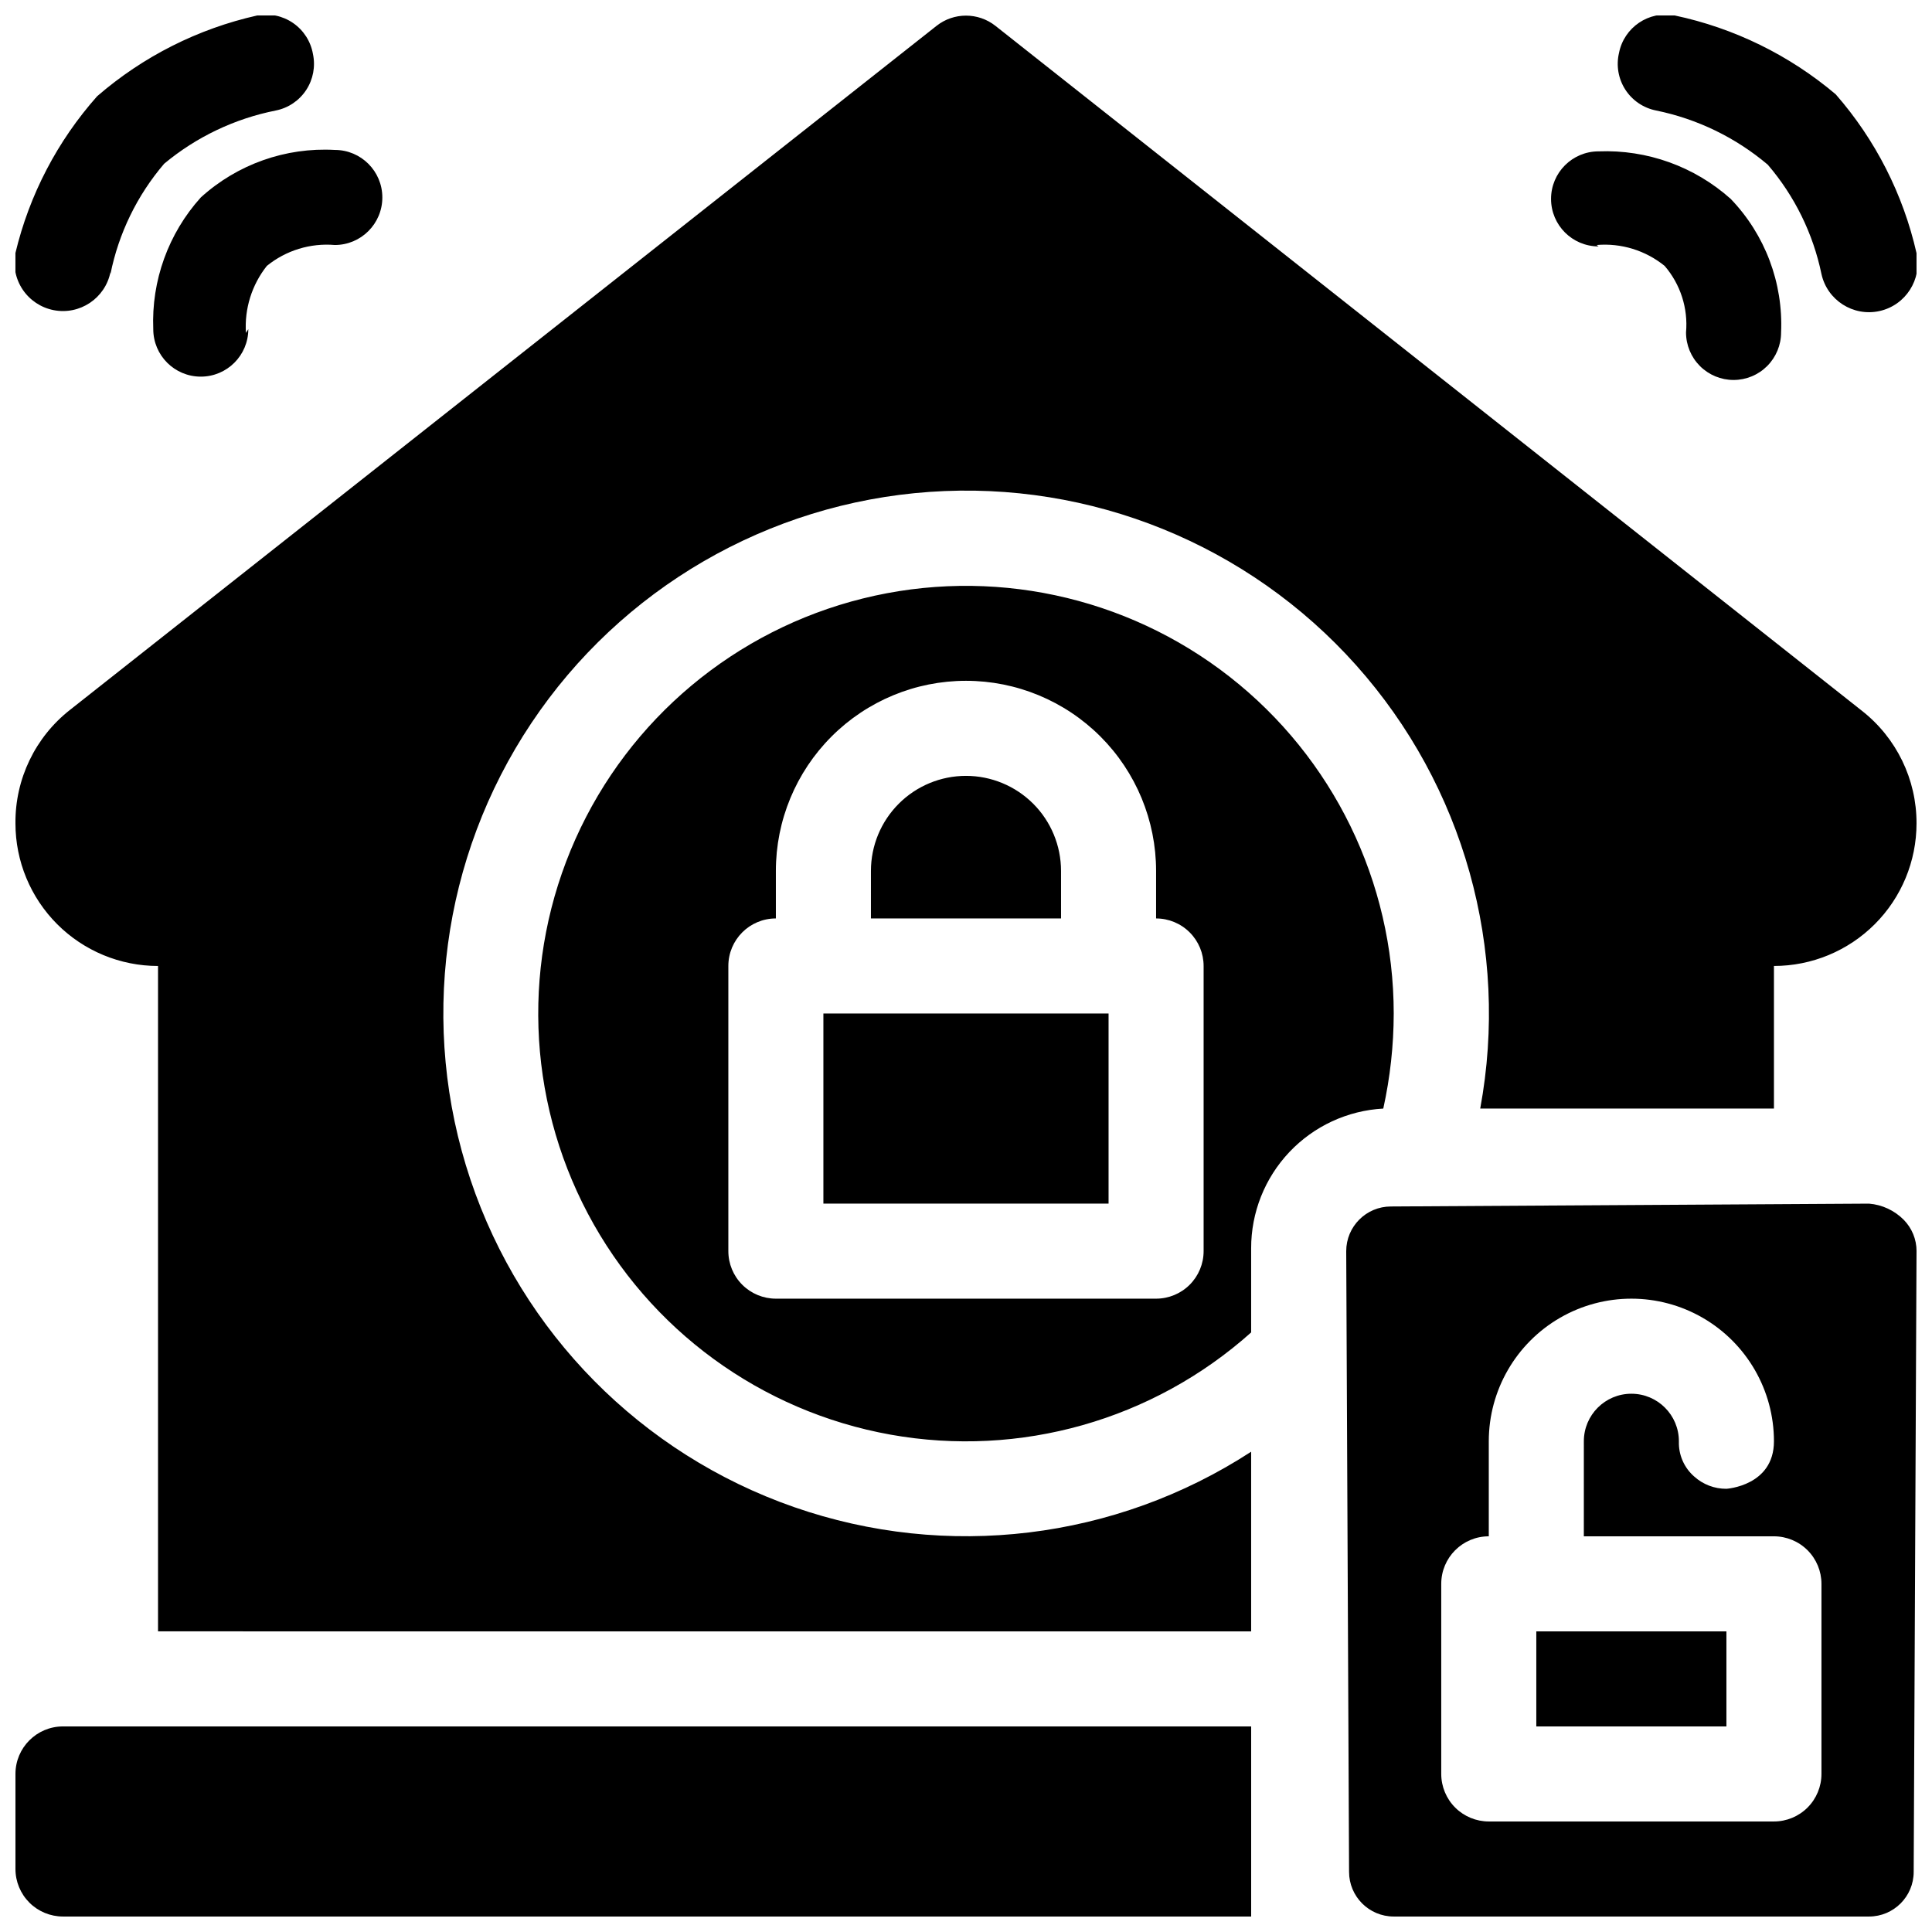 <?xml version="1.0" encoding="UTF-8"?>
<!-- Uploaded to: ICON Repo, www.iconrepo.com, Generator: ICON Repo Mixer Tools -->
<svg width="800px" height="800px" version="1.1" viewBox="144 144 512 512" xmlns="http://www.w3.org/2000/svg">
 <defs>
  <clipPath id="a">
   <path d="m148.09 148.09h503.81v503.81h-503.81z"/>
  </clipPath>
 </defs>
 <g clip-path="url(#a)">
  <path d="m475.57 601.52h-314.88c-6.953 0-12.594 5.637-12.594 12.594v25.191c0 3.34 1.328 6.543 3.688 8.906 2.363 2.363 5.566 3.688 8.906 3.688h314.88zm176.33-125.95-0.754 164.49c0 6.539-5.301 11.84-11.84 11.84h-125.95c-6.539 0-11.84-5.301-11.84-11.84l-0.754-164.49c0-6.539 5.301-11.84 11.84-11.84l126.71-0.754c3.477 0.281 6.738 1.801 9.195 4.281 2.18 2.215 3.402 5.203 3.398 8.312zm-88.168 75.57 0.004-25.191c0-6.953 5.637-12.594 12.594-12.594s12.594 5.641 12.594 12.594v0.758c0.094 3.289 1.555 6.394 4.031 8.562 2.344 2.129 5.398 3.301 8.566 3.277 0 0 12.594-0.754 12.594-12.594v-0.004c0-13.496-7.203-25.973-18.891-32.723-11.691-6.75-26.098-6.75-37.789 0-11.688 6.75-18.891 19.227-18.891 32.723v25.191c-6.957 0-12.598 5.641-12.598 12.598v50.383-0.004c0 3.34 1.328 6.543 3.691 8.906 2.363 2.363 5.566 3.688 8.906 3.688h75.57c3.34 0 6.543-1.324 8.906-3.688 2.363-2.363 3.688-5.566 3.688-8.906v-50.379c0-3.344-1.324-6.547-3.688-8.906-2.363-2.363-5.566-3.691-8.906-3.691zm37.785 25.191v25.191h-50.379v-25.191zm-125.95 0v-47.609c-35.934 23.363-80.66 28.781-121.14 14.672-40.473-14.109-72.137-46.16-85.758-86.805-13.617-40.641-7.66-85.297 16.141-120.95 23.797-35.652 62.758-58.277 105.52-61.281 42.758-3.008 84.5 13.949 113.05 45.918 28.551 31.969 40.695 75.355 32.895 117.5h77.84v-37.785c10.023 0 19.633-3.984 26.719-11.07 7.086-7.086 11.066-16.695 11.066-26.719 0.035-11.648-5.312-22.664-14.484-29.848l-229.61-181.5c-4.578-3.617-11.043-3.617-15.617 0l-229.61 181.25c-9.242 7.238-14.594 18.363-14.484 30.102 0 10.023 3.981 19.633 11.066 26.719 7.086 7.086 16.699 11.07 26.719 11.07v176.33zm0-79.223v-22.297c-0.016-9.48 3.609-18.605 10.125-25.496 6.512-6.887 15.422-11.016 24.891-11.531 1.824-8.273 2.754-16.719 2.769-25.191-0.008-34.871-16.062-67.797-43.531-89.277-27.473-21.48-63.301-29.121-97.141-20.715-33.844 8.402-61.938 31.914-76.172 63.746-14.23 31.836-13.02 68.449 3.285 99.273 16.305 30.824 45.891 52.426 80.215 58.578 34.324 6.148 69.566-3.844 95.559-27.09zm-25.191-109.71v-12.594c0-13.363-5.309-26.176-14.754-35.625-9.449-9.449-22.266-14.758-35.625-14.758-13.363 0-26.18 5.309-35.625 14.758-9.449 9.449-14.758 22.262-14.758 35.625v12.594c-6.957 0-12.594 5.641-12.594 12.598v75.57c0 3.34 1.324 6.543 3.688 8.906 2.363 2.363 5.566 3.688 8.906 3.688h100.76c3.34 0 6.543-1.324 8.906-3.688 2.363-2.363 3.691-5.566 3.691-8.906v-75.57c0-3.344-1.328-6.547-3.691-8.906-2.363-2.363-5.566-3.691-8.906-3.691zm-12.594 25.191v50.383h-75.574v-50.383zm-62.977-25.191h50.383l-0.004-12.594c0-6.68-2.652-13.09-7.375-17.812-4.727-4.723-11.133-7.379-17.812-7.379-6.684 0-13.09 2.656-17.812 7.379-4.727 4.723-7.379 11.133-7.379 17.812zm192.33-178.47c6.496-0.555 12.949 1.434 18.012 5.539 4.191 4.875 6.238 11.234 5.668 17.637 0 3.34 1.328 6.543 3.688 8.906 2.363 2.359 5.566 3.688 8.906 3.688 3.344 0 6.547-1.328 8.906-3.688 2.363-2.363 3.691-5.566 3.691-8.906 0.582-13.129-4.242-25.922-13.352-35.395-9.598-8.582-22.152-13.098-35.016-12.594-6.957 0-12.594 5.637-12.594 12.594 0 6.957 5.637 12.594 12.594 12.594zm-357.96 23.301c-0.422-6.402 1.555-12.734 5.543-17.762 5.059-4.106 11.516-6.094 18.012-5.539 6.957 0 12.594-5.641 12.594-12.598 0-6.953-5.637-12.594-12.594-12.594-13.051-0.734-25.848 3.805-35.52 12.594-8.598 9.539-13.117 22.062-12.594 34.891 0 6.957 5.637 12.594 12.594 12.594 6.957 0 12.594-5.637 12.594-12.594zm373.7-58.945c10.914 2.227 21.094 7.164 29.598 14.359 7.117 8.297 12.016 18.262 14.23 28.969 1.531 6.953 8.41 11.352 15.367 9.824 6.957-1.531 11.355-8.41 9.824-15.367-3.531-15.582-10.891-30.039-21.41-42.07-12.285-10.395-26.957-17.578-42.699-20.906-6.812-1.309-13.402 3.141-14.734 9.949-0.785 3.328-0.18 6.832 1.672 9.707 1.855 2.875 4.797 4.871 8.152 5.535zm-409.6 43.328c2.176-10.797 7.074-20.855 14.23-29.223 8.531-7.102 18.711-11.953 29.602-14.105 3.301-0.668 6.195-2.625 8.043-5.441 1.844-2.816 2.484-6.254 1.781-9.547-0.582-3.316-2.469-6.266-5.238-8.18-2.769-1.918-6.191-2.648-9.5-2.023-15.703 3.516-30.285 10.871-42.445 21.41-10.535 11.859-17.98 26.137-21.664 41.566-0.668 3.34 0.02 6.809 1.906 9.645 1.891 2.832 4.828 4.801 8.172 5.469 6.953 1.391 13.723-3.121 15.113-10.074z" fill-rule="evenodd"/>
 </g>
</svg>